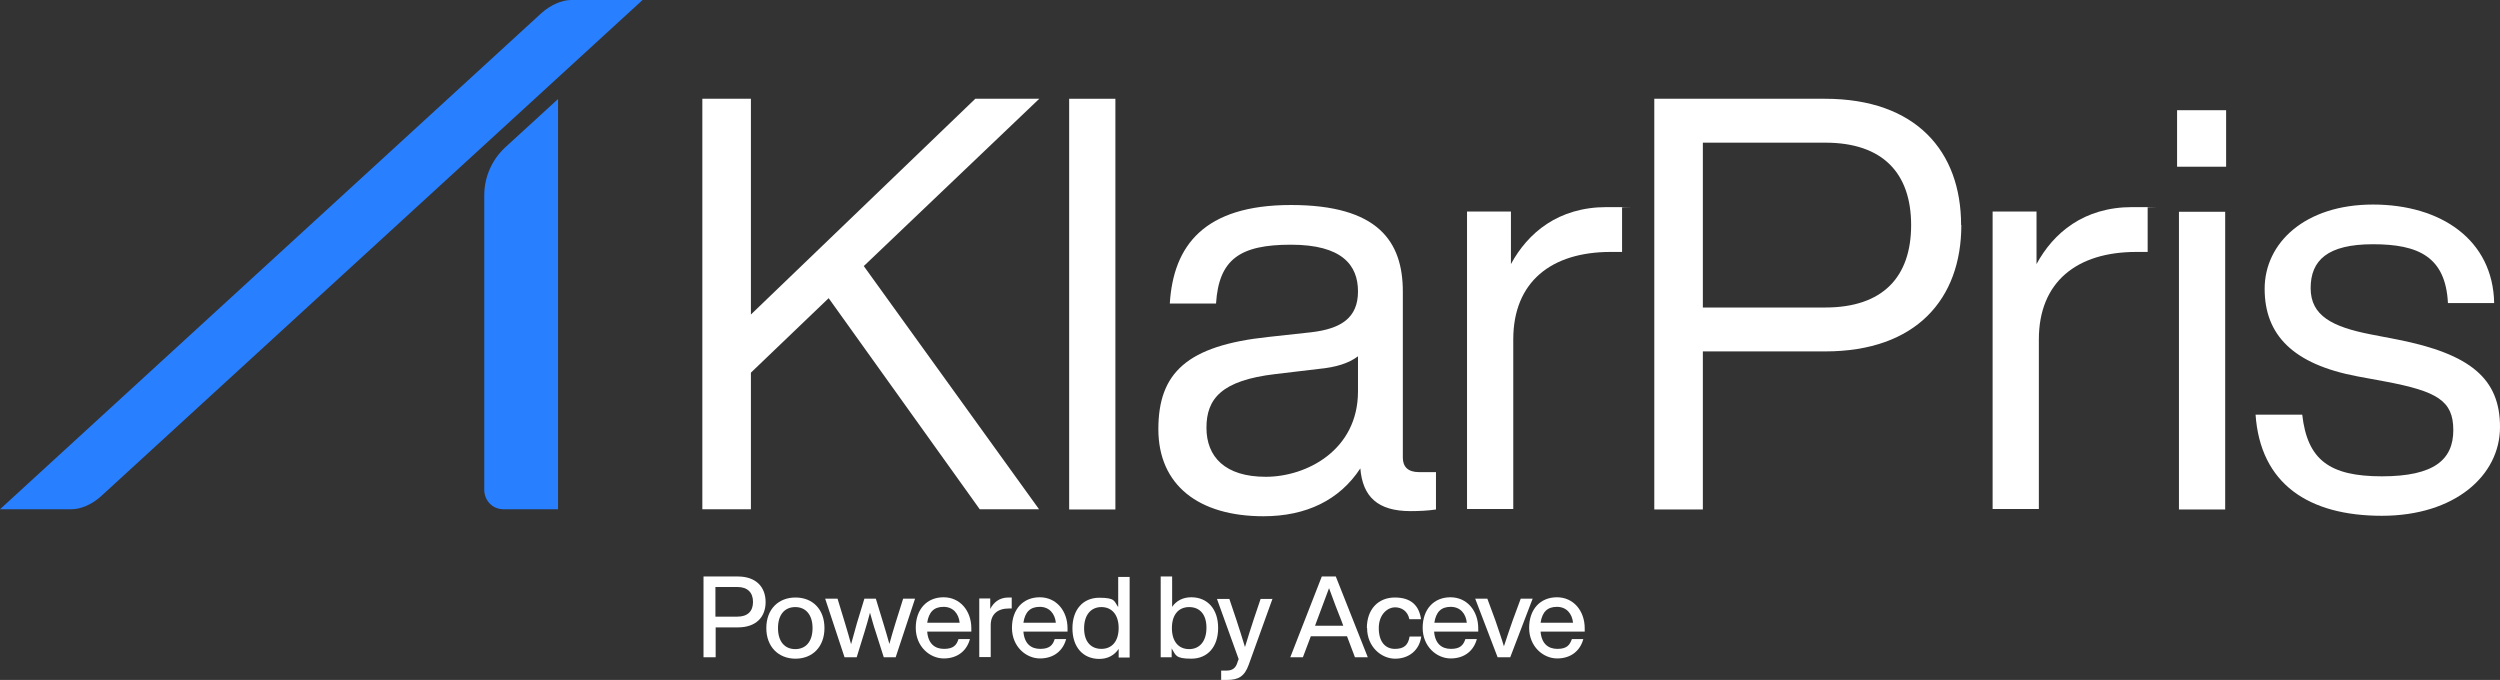 <?xml version="1.0" encoding="UTF-8"?>
<svg id="Lager_1" data-name="Lager 1" xmlns="http://www.w3.org/2000/svg" version="1.1" viewBox="0 0 1070.7 291.2">
  <rect x="0" y="0" width="1070.7" height="291.2" fill="#333333" stroke="none"/>
  <defs>
    <style>
      .cls-1 {
        fill: #287fff;
      }

      .cls-1, .cls-2 {
        stroke-width: 0px;
      }

      .cls-2 {
        fill: #fff;
      }
    </style>
  </defs>
  <g>
    <path class="cls-2" d="M327.9,257.8c0,6.4-4,10.9-11.9,10.9h-9.5v12.8h-5.2v-34.6h14.7c7.8,0,11.9,4.5,11.9,11h0ZM322.5,257.8c0-4-2.3-6.4-6.7-6.4h-9.4v12.7h9.4c4.4,0,6.7-2.3,6.7-6.3h0Z"/>
    <path class="cls-2" d="M328.2,269c0-8,5.1-13.1,12.5-13.1s12.4,5.1,12.4,13.1-5.1,13.1-12.4,13.1-12.5-5.1-12.5-13.1ZM348,269c0-5.7-2.9-9-7.4-9s-7.4,3.2-7.4,9,2.9,9,7.4,9,7.4-3.2,7.4-9Z"/>
    <path class="cls-2" d="M391.9,256.4l-8.3,25.1h-5.1l-3.5-11c-.9-2.6-1.6-5.4-2.4-8.1-.7,2.7-1.5,5.5-2.3,8.1l-3.4,11h-5.2l-8.3-25.1h5.3l3.2,10.5c.9,3,1.8,6,2.6,9,.8-3,1.6-5.9,2.5-9l3.2-10.5h4.9l3.2,10.5c.9,3,1.8,5.9,2.6,8.9.8-3,1.7-5.9,2.6-8.9l3.3-10.5h5.2Z"/>
    <path class="cls-2" d="M416,270.5h-18.9c.4,5.1,3.2,7.4,7.2,7.4s5.4-1.6,6.2-4.2h4.9c-1.3,4.9-5.2,8.3-11.2,8.3s-12-5.1-12-13.1,4.8-13.1,11.9-13.1,11.9,5.8,11.9,13.3v1.4h0ZM397.1,266.7h13.9c-.4-3.9-2.8-6.8-6.9-6.8s-6.3,2.2-7,6.8Z"/>
    <path class="cls-2" d="M433.3,256v4.6h-1.2c-4.8,0-7.8,2.4-7.8,7.2v13.6h-4.9v-25.1h4.7v4.5c1.4-2.7,3.8-4.9,7.8-4.9s.9,0,1.4,0h0Z"/>
    <path class="cls-2" d="M457.2,270.5h-18.9c.4,5.1,3.2,7.4,7.2,7.4s5.4-1.6,6.2-4.2h4.9c-1.3,4.9-5.2,8.3-11.2,8.3s-12-5.1-12-13.1,4.8-13.1,11.9-13.1,11.9,5.8,11.9,13.3v1.4h0ZM438.3,266.7h13.9c-.4-3.9-2.8-6.8-6.9-6.8s-6.3,2.2-7,6.8Z"/>
    <path class="cls-2" d="M483.8,246.9v34.7h-4.7v-3.7c-1.8,2.7-4.6,4.3-8.3,4.3-7,0-11.5-5.1-11.5-13.1s4.5-13.1,11.5-13.1,6.3,1.5,8.1,4v-12.9h4.9,0ZM479.1,269c0-5.7-2.9-9-7.4-9s-7.4,3.4-7.4,9.1,2.9,8.8,7.4,8.8,7.4-3.2,7.4-9h0Z"/>
    <path class="cls-2" d="M521.7,269c0,8-4.5,13.1-11.5,13.1s-6.6-1.6-8.4-4.4v3.8h-4.7v-34.6h4.9v13c1.8-2.6,4.6-4.1,8.2-4.1,7,0,11.5,5.1,11.5,13.1h0ZM516.7,268.8c0-5.7-2.9-8.8-7.4-8.8s-7.4,3.2-7.4,9,2.9,9,7.4,9,7.4-3.4,7.4-9.1h0Z"/>
    <path class="cls-2" d="M545,256.4l-10.2,28.3c-1.8,5-4.4,6.5-9.3,6.5s-1.7,0-2.5-.1v-3.9h2.4c2.4,0,3.7-1.1,4.4-3,.2-.6.4-1.3.7-1.9l-9.3-25.8h5.3l2.9,8.6c1.3,4,2.6,8,3.8,12,1.2-4,2.5-8,3.8-12l2.9-8.6h5.2,0Z"/>
    <path class="cls-2" d="M577,272.5h-15.6l-3.4,9h-5.4l13.5-34.6h6l13.7,34.6h-5.5l-3.4-9h0ZM575.3,268l-.7-1.9c-1.4-3.5-3.7-9.4-5.4-14.2-1.8,4.8-4,10.7-5.3,14.2l-.7,1.9h12.2,0Z"/>
    <path class="cls-2" d="M585.4,269c0-8,4.8-13.1,12-13.1s10.4,3.7,11.2,9.3h-5c-.7-3.5-3.3-5.1-6.2-5.1s-6.9,2.8-6.9,8.9,3,8.9,6.9,8.9,5.7-1.6,6.3-5.3h5c-.8,5.9-5.3,9.5-11.2,9.5s-12-5.1-12-13.1h0Z"/>
    <path class="cls-2" d="M633.1,270.5h-18.9c.4,5.1,3.2,7.4,7.2,7.4s5.3-1.6,6.2-4.2h4.9c-1.3,4.9-5.2,8.3-11.2,8.3s-12-5.1-12-13.1,4.8-13.1,11.9-13.1,11.9,5.8,11.9,13.3v1.4h0ZM614.3,266.7h13.9c-.4-3.9-2.8-6.8-6.9-6.8s-6.3,2.2-7,6.8Z"/>
    <path class="cls-2" d="M656.4,256.4l-9.6,25.1h-5.4l-9.6-25.1h5.2l3.4,9.2c1.2,3.6,2.6,7.5,3.7,11.2,1.2-3.6,2.5-7.6,3.8-11.2l3.4-9.2h5.2,0Z"/>
    <path class="cls-2" d="M678.7,270.5h-18.9c.4,5.1,3.2,7.4,7.2,7.4s5.3-1.6,6.2-4.2h4.9c-1.3,4.9-5.2,8.3-11.2,8.3s-12-5.1-12-13.1,4.8-13.1,11.9-13.1,11.9,5.8,11.9,13.3v1.4h0ZM659.8,266.7h13.9c-.4-3.9-2.8-6.8-6.9-6.8s-6.3,2.2-7,6.8Z"/>
  </g>
  <path class="cls-1" d="M30.6,218.1H0L231.9,5.6C235.7,2.2,240.6,0,244.6,0h30.6L43.3,212.5c-3.8,3.5-8.7,5.6-12.6,5.6Z"/>
  <path class="cls-1" d="M239,218.1h-23.4c-4.6,0-8.2-3.7-8.2-8.3v-126.2c0-7.8,3.3-15.3,9.1-20.6l22.5-20.6v175.7h0s0,0,0,0Z"/>
  <g>
    <path class="cls-2" d="M369.9,113.9l75.1,104.2h-25.4l-64.7-90.4-33.3,31.9v58.5h-20.8V42.3h20.8v92.4l96.1-92.4h27.4l-75.1,71.6h0Z"/>
    <path class="cls-2" d="M457.9,42.3h19.8v175.9h-19.8V42.3Z"/>
    <path class="cls-2" d="M615,202.1v16.1c-3.2.5-7.2.7-10.9.7-14.1,0-20.5-6.2-21.5-18.3-8.9,13.6-23.2,20.5-41.5,20.5-27.7,0-45-13.3-45-37.3s12.1-35.8,47.2-39.5l18.3-2c12.8-1.5,20-6.2,20-17.5s-6.9-20-28.7-20-30.9,6.2-32.1,25.2h-19.8c1.5-24.7,14.6-42.2,51.9-42.2s47.9,15.6,47.9,37.1v71.1c0,3.9,2.2,6.2,6.9,6.2h7.2,0ZM581.6,167.7v-15.1c-4,3-9.4,4.7-16.8,5.4l-18.5,2.2c-23.2,2.7-29.6,10.6-29.6,23s7.9,21,25.4,21,39.5-11.4,39.5-36.6h0Z"/>
    <path class="cls-2" d="M694.7,88.9v19h-4.9c-25.4,0-41.7,12.8-41.7,37.5v72.6h-19.8v-127.4h18.8v22.5c7.2-13.3,20.2-24.4,41-24.4s4,0,6.7.2h0Z"/>
    <path class="cls-2" d="M919.8,88.9v19h-4.9c-25.4,0-41.7,12.8-41.7,37.5v72.6h-19.8v-127.4h18.8v22.5c7.2-13.3,20.2-24.4,41-24.4s4,0,6.7.2h0Z"/>
    <path class="cls-2" d="M932.4,47.2h21v24.2h-21v-24.2ZM933.2,90.7h19.8v127.5h-19.8v-127.5Z"/>
    <path class="cls-2" d="M966,177.6h20c2.2,19.3,11.6,26.4,34.1,26.4s30.6-7.2,30.6-19.8-6.9-16.6-29.1-20.8l-11.9-2.2c-27.7-5.2-39.8-17.8-39.8-37.5s17.3-36.1,46.4-36.1,51.4,15.1,51.9,42.2h-19.8c-1-19.8-12.6-25.2-32.1-25.2s-26.7,6.9-26.7,18.8,9.4,16.6,25.7,19.8l11.4,2.2c31.4,6.2,44,16.8,44,37.5s-19.3,38-50.6,38-52.1-13.6-54.1-43.5h0Z"/>
  </g>
  <path class="cls-2" d="M840,96.4c0,31.6-19.3,54.1-58.3,54.1h-52.4v67.7h-20.8V42.3h73.1c39,0,58.3,22.5,58.3,54.1ZM818.5,96.4c0-22.2-12.1-35.3-36.8-35.3h-52.4v70.6h52.4c24.7,0,36.8-13.1,36.8-35.3Z"/>
</svg>